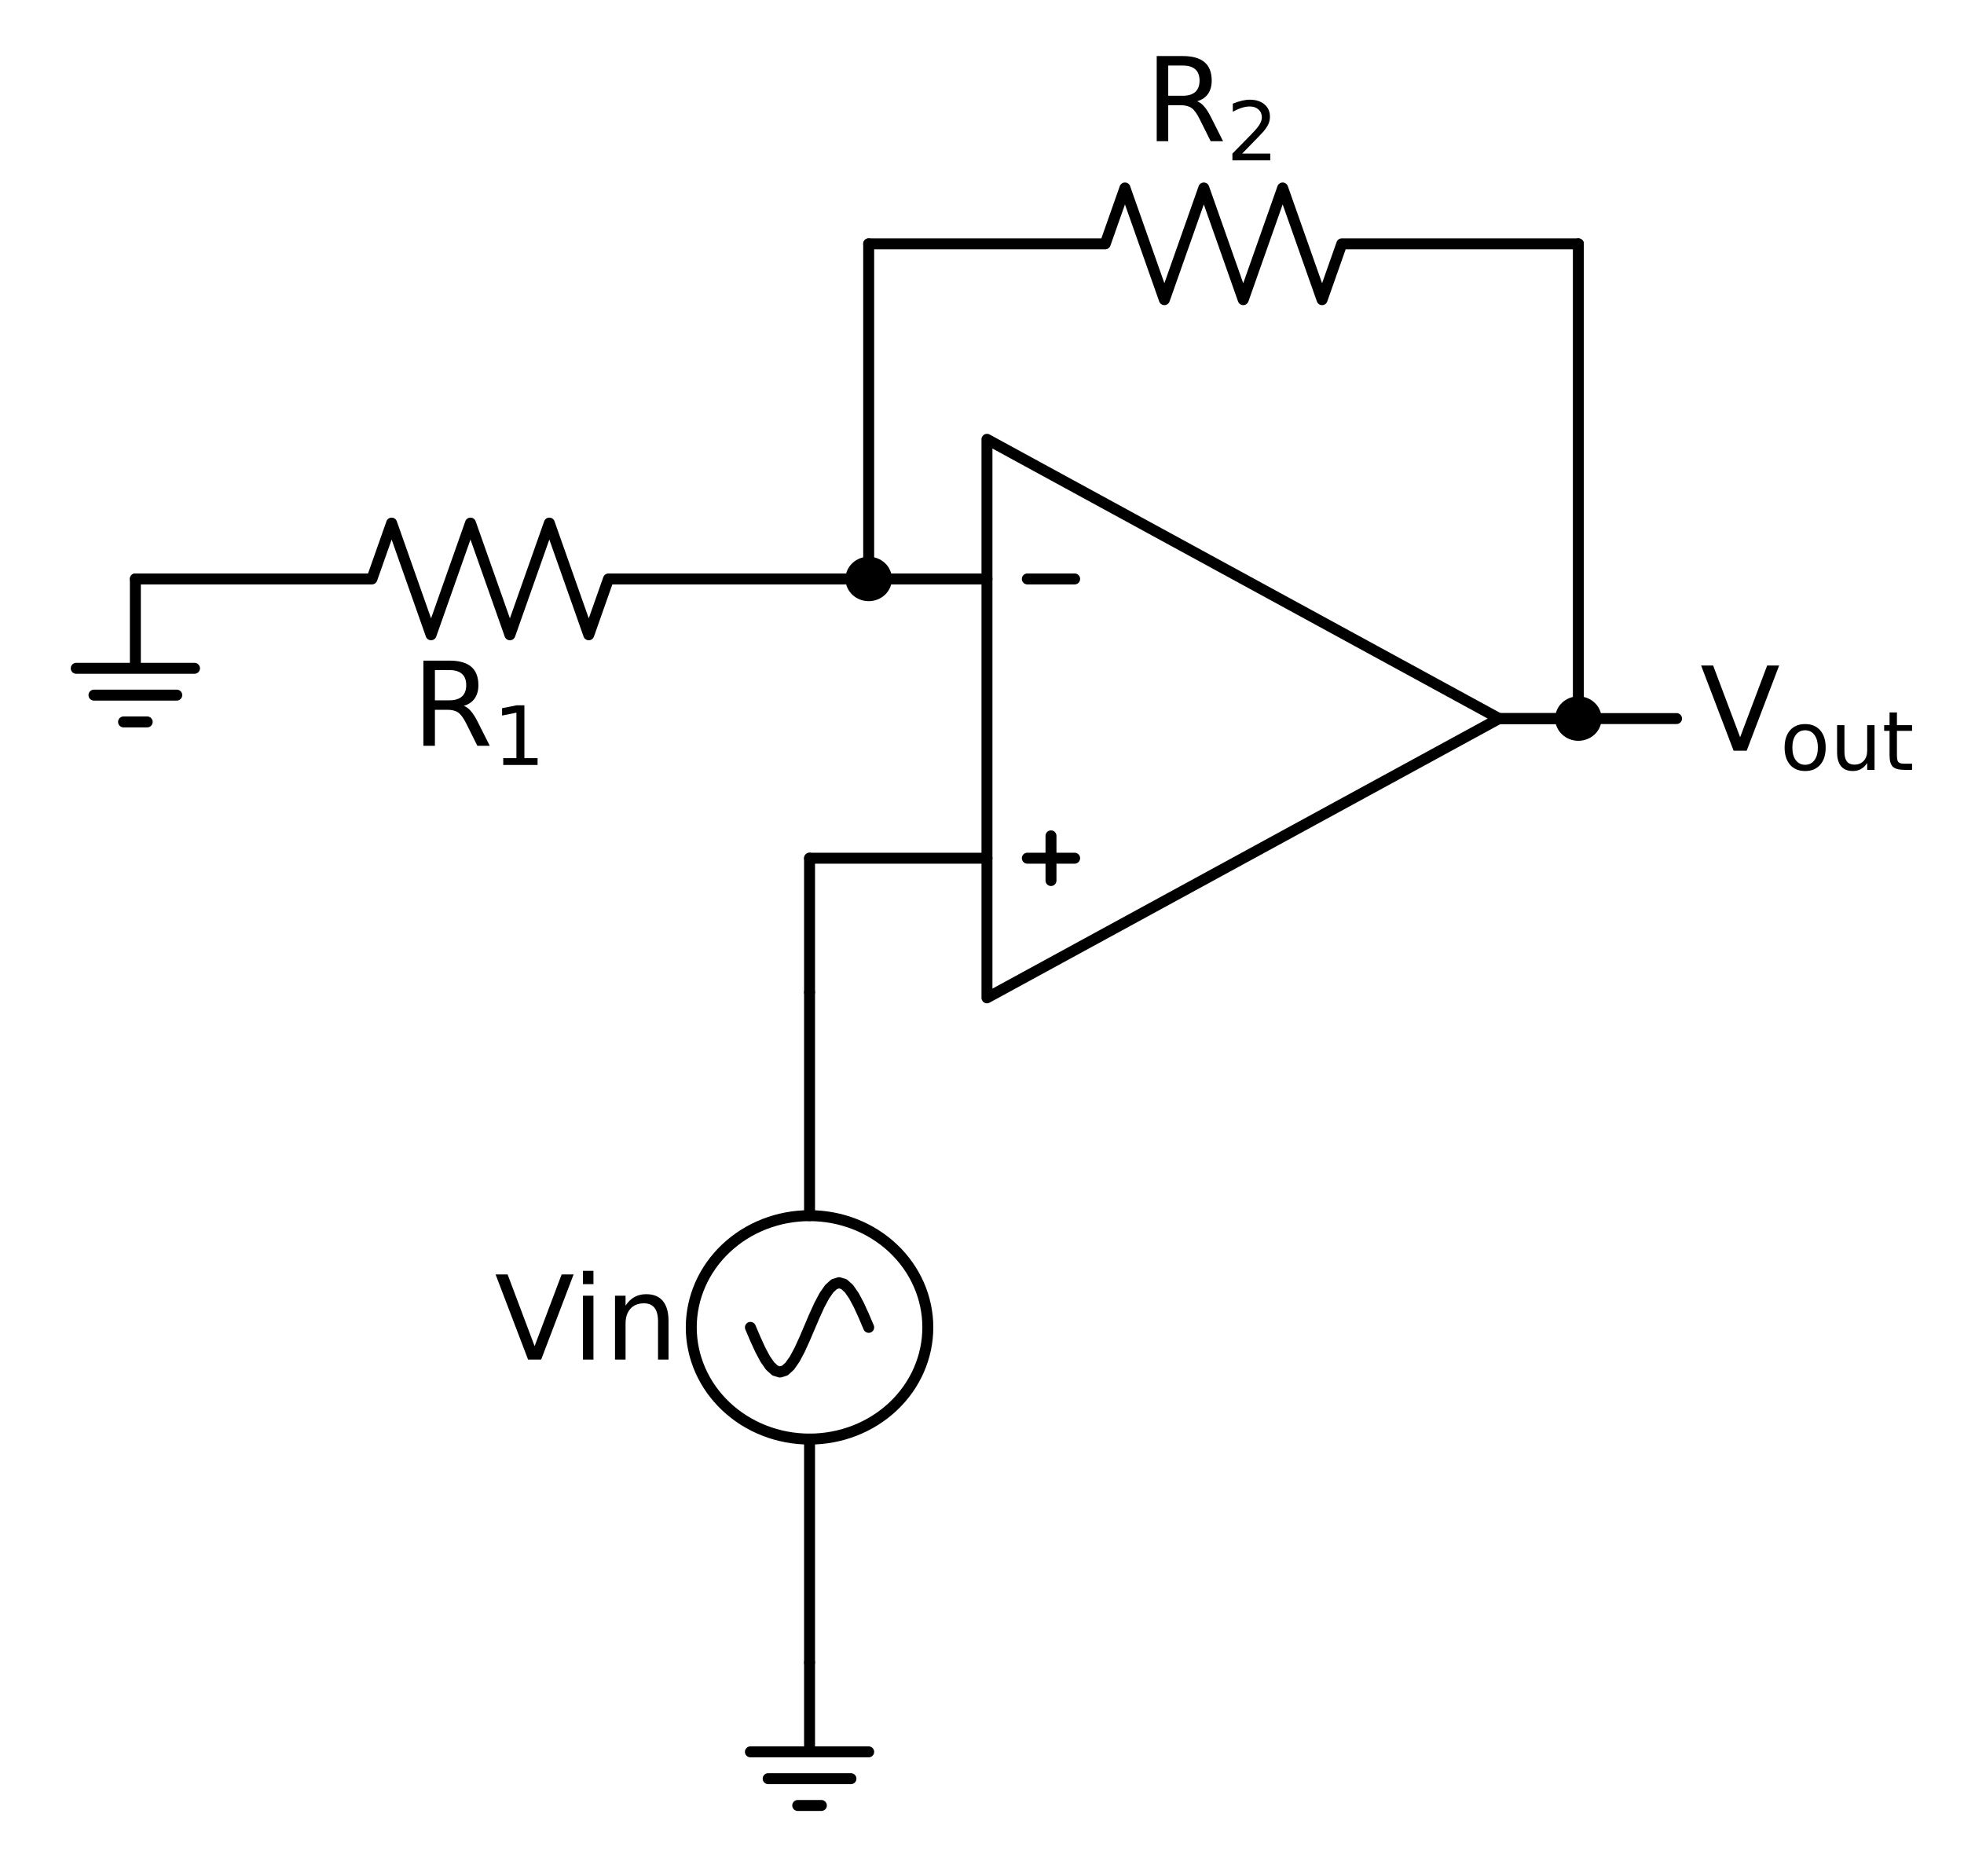 <?xml version="1.0" encoding="utf-8" standalone="no"?>
<!DOCTYPE svg PUBLIC "-//W3C//DTD SVG 1.1//EN"
  "http://www.w3.org/Graphics/SVG/1.1/DTD/svg11.dtd">
<!-- Created with matplotlib (http://matplotlib.org/) -->
<svg height="257pt" version="1.1" viewBox="0 0 269 257" width="269pt" xmlns="http://www.w3.org/2000/svg" xmlns:xlink="http://www.w3.org/1999/xlink">
 <defs>
  <style type="text/css">
*{stroke-linecap:butt;stroke-linejoin:round;}
  </style>
 </defs>
 <g id="figure_1">
  <g id="patch_1">
   <path d="
M0 257.549
L269.508 257.549
L269.508 0
L0 0
z
" style="fill:none;"/>
  </g>
  <g id="axes_1">
   <g id="line2d_1">
    <path clip-path="url(#p6807dae36d)" d="
M143.949 120.605
L143.949 114.485" style="fill:none;stroke:#000000;stroke-linecap:round;stroke-width:1.5;"/>
   </g>
   <g id="line2d_2">
    <path clip-path="url(#p6807dae36d)" d="
M135.18 98.42
L135.18 60.17
L205.328 98.42
L135.18 136.67
L135.18 98.42
M205.328 98.42" style="fill:none;stroke:#000000;stroke-linecap:round;stroke-width:1.5;"/>
   </g>
   <g id="line2d_3">
    <path clip-path="url(#p6807dae36d)" d="
M140.709 79.295
L147.189 79.295" style="fill:none;stroke:#000000;stroke-linecap:round;stroke-width:1.5;"/>
   </g>
   <g id="line2d_4">
    <path clip-path="url(#p6807dae36d)" d="
M140.709 117.545
L147.189 117.545" style="fill:none;stroke:#000000;stroke-linecap:round;stroke-width:1.5;"/>
   </g>
   <g id="line2d_5">
    <path clip-path="url(#p6807dae36d)" d="
M135.18 117.545
L123.03 117.545
L110.88 117.545" style="fill:none;stroke:#000000;stroke-linecap:round;stroke-width:1.5;"/>
   </g>
   <g id="line2d_6">
    <path clip-path="url(#p6807dae36d)" d="
M110.88 117.545
L110.88 126.725
L110.88 135.905" style="fill:none;stroke:#000000;stroke-linecap:round;stroke-width:1.5;"/>
   </g>
   <g id="line2d_7">
    <path clip-path="url(#p6807dae36d)" d="
M110.88 135.905
L110.88 166.505
L110.88 166.505
M110.88 197.105
L110.88 197.105
L110.88 227.705" style="fill:none;stroke:#000000;stroke-linecap:round;stroke-width:1.5;"/>
   </g>
   <g id="line2d_8">
    <path clip-path="url(#p6807dae36d)" d="
M102.78 181.805
L103.455 183.389
L104.13 184.865
L104.805 186.132
L105.48 187.105
L106.155 187.716
L106.83 187.925
L107.505 187.716
L108.18 187.105
L108.855 186.132
L109.53 184.865
L110.205 183.389
L110.88 181.805
L111.555 180.221
L112.23 178.745
L112.905 177.478
L113.58 176.505
L114.255 175.894
L114.93 175.685
L115.605 175.894
L116.28 176.505
L116.955 177.478
L117.63 178.745
L118.305 180.221
L118.98 181.805" style="fill:none;stroke:#000000;stroke-linecap:round;stroke-width:1.5;"/>
   </g>
   <g id="line2d_9">
    <path clip-path="url(#p6807dae36d)" d="
M110.88 227.705
L110.88 239.945
L102.78 239.945
L118.98 239.945
M105.21 243.617
L116.55 243.617
M109.26 247.289
L112.5 247.289" style="fill:none;stroke:#000000;stroke-linecap:round;stroke-width:1.5;"/>
   </g>
   <g id="line2d_10">
    <path clip-path="url(#p6807dae36d)" d="
M135.18 79.295
L127.08 79.295
L118.98 79.295" style="fill:none;stroke:#000000;stroke-linecap:round;stroke-width:1.5;"/>
   </g>
   <g id="line2d_11">
    <path clip-path="url(#p6807dae36d)" d="
M118.98 79.295" style="fill:none;stroke:#000000;stroke-linecap:round;stroke-width:1.5;"/>
   </g>
   <g id="line2d_12">
    <path clip-path="url(#p6807dae36d)" d="
M115.74 79.295
L83.34 79.295
L80.64 86.945
L75.24 71.645
L69.84 86.945
L64.44 71.645
L59.04 86.945
L53.64 71.645
L50.94 79.295
L18.54 79.295" style="fill:none;stroke:#000000;stroke-linecap:round;stroke-width:1.5;"/>
   </g>
   <g id="line2d_13">
    <path clip-path="url(#p6807dae36d)" d="
M18.54 79.295
L18.54 91.535
L10.44 91.535
L26.64 91.535
M12.87 95.207
L24.21 95.207
M16.92 98.879
L20.16 98.879" style="fill:none;stroke:#000000;stroke-linecap:round;stroke-width:1.5;"/>
   </g>
   <g id="line2d_14">
    <path clip-path="url(#p6807dae36d)" d="
M118.98 79.295
L118.98 56.345
L118.98 33.395" style="fill:none;stroke:#000000;stroke-linecap:round;stroke-width:1.5;"/>
   </g>
   <g id="line2d_15">
    <path clip-path="url(#p6807dae36d)" d="
M118.98 33.395
L151.38 33.395
L154.08 25.745
L159.48 41.045
L164.88 25.745
L170.28 41.045
L175.68 25.745
L181.08 41.045
L183.78 33.395
L216.18 33.395" style="fill:none;stroke:#000000;stroke-linecap:round;stroke-width:1.5;"/>
   </g>
   <g id="line2d_16">
    <path clip-path="url(#p6807dae36d)" d="
M216.18 33.395
L216.18 65.907
L216.18 98.42" style="fill:none;stroke:#000000;stroke-linecap:round;stroke-width:1.5;"/>
   </g>
   <g id="line2d_17">
    <path clip-path="url(#p6807dae36d)" d="
M216.18 98.42" style="fill:none;stroke:#000000;stroke-linecap:round;stroke-width:1.5;"/>
   </g>
   <g id="line2d_18">
    <path clip-path="url(#p6807dae36d)" d="
M216.18 98.42
L210.754 98.42
L205.328 98.42" style="fill:none;stroke:#000000;stroke-linecap:round;stroke-width:1.5;"/>
   </g>
   <g id="line2d_19">
    <path clip-path="url(#p6807dae36d)" d="
M205.328 98.42
L217.478 98.42
L229.628 98.42" style="fill:none;stroke:#000000;stroke-linecap:round;stroke-width:1.5;"/>
   </g>
   <g id="patch_2">
    <path clip-path="url(#p6807dae36d)" d="
M110.88 197.105
C115.176 197.105 119.297 195.493 122.335 192.624
C125.373 189.755 127.08 185.863 127.08 181.805
C127.08 177.747 125.373 173.855 122.335 170.986
C119.297 168.117 115.176 166.505 110.88 166.505
C106.584 166.505 102.463 168.117 99.425 170.986
C96.387 173.855 94.68 177.747 94.68 181.805
C94.68 185.863 96.387 189.755 99.425 192.624
C102.463 195.493 106.584 197.105 110.88 197.105
z
" style="fill:none;stroke:#000000;stroke-width:1.5;"/>
   </g>
   <g id="patch_3">
    <path clip-path="url(#p6807dae36d)" d="
M118.98 81.59
C119.624 81.59 120.243 81.348 120.698 80.918
C121.154 80.487 121.41 79.904 121.41 79.295
C121.41 78.686 121.154 78.103 120.698 77.672
C120.243 77.242 119.624 77 118.98 77
C118.336 77 117.717 77.242 117.262 77.672
C116.806 78.103 116.55 78.686 116.55 79.295
C116.55 79.904 116.806 80.487 117.262 80.918
C117.717 81.348 118.336 81.59 118.98 81.59
z
" style="stroke:#000000;stroke-width:1.5;"/>
   </g>
   <g id="patch_4">
    <path clip-path="url(#p6807dae36d)" d="
M216.18 100.715
C216.824 100.715 217.443 100.473 217.898 100.043
C218.354 99.612 218.61 99.029 218.61 98.42
C218.61 97.811 218.354 97.228 217.898 96.797
C217.443 96.367 216.824 96.125 216.18 96.125
C215.536 96.125 214.917 96.367 214.462 96.797
C214.006 97.228 213.75 97.811 213.75 98.42
C213.75 99.029 214.006 99.612 214.462 100.043
C214.917 100.473 215.536 100.715 216.18 100.715
z
" style="stroke:#000000;stroke-width:1.5;"/>
   </g>
   <g id="text_1">
    <!-- Vin -->
    <defs>
     <path d="
M54.891 33.016
L54.891 0
L45.906 0
L45.906 32.719
Q45.906 40.484 42.875 44.328
Q39.844 48.188 33.797 48.188
Q26.516 48.188 22.312 43.547
Q18.109 38.922 18.109 30.906
L18.109 0
L9.078 0
L9.078 54.688
L18.109 54.688
L18.109 46.188
Q21.344 51.125 25.703 53.562
Q30.078 56 35.797 56
Q45.219 56 50.047 50.172
Q54.891 44.344 54.891 33.016" id="DejaVuSans-6e"/>
     <path d="
M28.609 0
L0.781 72.906
L11.078 72.906
L34.188 11.531
L57.328 72.906
L67.578 72.906
L39.797 0
z
" id="DejaVuSans-56"/>
     <path d="
M9.422 54.688
L18.406 54.688
L18.406 0
L9.422 0
z

M9.422 75.984
L18.406 75.984
L18.406 64.594
L9.422 64.594
z
" id="DejaVuSans-69"/>
    </defs>
    <g transform="translate(67.752 186.22)scale(0.16 -0.16)">
     <use xlink:href="#DejaVuSans-56"/>
     <use x="66.158" xlink:href="#DejaVuSans-69"/>
     <use x="93.941" xlink:href="#DejaVuSans-6e"/>
    </g>
   </g>
   <g id="text_2">
    <!-- $R_1$ -->
    <defs>
     <path d="
M12.406 8.297
L28.516 8.297
L28.516 63.922
L10.984 60.406
L10.984 69.391
L28.422 72.906
L38.281 72.906
L38.281 8.297
L54.391 8.297
L54.391 0
L12.406 0
z
" id="DejaVuSans-31"/>
     <path d="
M44.391 34.188
Q47.562 33.109 50.562 29.594
Q53.562 26.078 56.594 19.922
L66.609 0
L56 0
L46.688 18.703
Q43.062 26.031 39.672 28.422
Q36.281 30.812 30.422 30.812
L19.672 30.812
L19.672 0
L9.812 0
L9.812 72.906
L32.078 72.906
Q44.578 72.906 50.734 67.672
Q56.891 62.453 56.891 51.906
Q56.891 45.016 53.688 40.469
Q50.484 35.938 44.391 34.188
M19.672 64.797
L19.672 38.922
L32.078 38.922
Q39.203 38.922 42.844 42.219
Q46.484 45.516 46.484 51.906
Q46.484 58.297 42.844 61.547
Q39.203 64.797 32.078 64.797
z
" id="DejaVuSans-52"/>
    </defs>
    <g transform="translate(56.42 102.162)scale(0.16 -0.16)">
     <use transform="translate(0.0 0.094)" xlink:href="#DejaVuSans-52"/>
     <use transform="translate(69.482 -16.312)scale(0.7)" xlink:href="#DejaVuSans-31"/>
    </g>
   </g>
   <g id="text_3">
    <!-- $R_2$ -->
    <defs>
     <path d="
M19.188 8.297
L53.609 8.297
L53.609 0
L7.328 0
L7.328 8.297
Q12.938 14.109 22.625 23.891
Q32.328 33.688 34.812 36.531
Q39.547 41.844 41.422 45.531
Q43.312 49.219 43.312 52.781
Q43.312 58.594 39.234 62.25
Q35.156 65.922 28.609 65.922
Q23.969 65.922 18.812 64.312
Q13.672 62.703 7.812 59.422
L7.812 69.391
Q13.766 71.781 18.938 73
Q24.125 74.219 28.422 74.219
Q39.75 74.219 46.484 68.547
Q53.219 62.891 53.219 53.422
Q53.219 48.922 51.531 44.891
Q49.859 40.875 45.406 35.406
Q44.188 33.984 37.641 27.219
Q31.109 20.453 19.188 8.297" id="DejaVuSans-32"/>
    </defs>
    <g transform="translate(156.86 19.358)scale(0.16 -0.16)">
     <use transform="translate(0.0 0.094)" xlink:href="#DejaVuSans-52"/>
     <use transform="translate(69.482 -16.312)scale(0.7)" xlink:href="#DejaVuSans-32"/>
    </g>
   </g>
   <g id="text_4">
    <!-- $V_{out}$ -->
    <defs>
     <path d="
M30.609 48.391
Q23.391 48.391 19.188 42.75
Q14.984 37.109 14.984 27.297
Q14.984 17.484 19.156 11.844
Q23.344 6.203 30.609 6.203
Q37.797 6.203 41.984 11.859
Q46.188 17.531 46.188 27.297
Q46.188 37.016 41.984 42.703
Q37.797 48.391 30.609 48.391
M30.609 56
Q42.328 56 49.016 48.375
Q55.719 40.766 55.719 27.297
Q55.719 13.875 49.016 6.219
Q42.328 -1.422 30.609 -1.422
Q18.844 -1.422 12.172 6.219
Q5.516 13.875 5.516 27.297
Q5.516 40.766 12.172 48.375
Q18.844 56 30.609 56" id="DejaVuSans-6f"/>
     <path d="
M8.5 21.578
L8.5 54.688
L17.484 54.688
L17.484 21.922
Q17.484 14.156 20.5 10.266
Q23.531 6.391 29.594 6.391
Q36.859 6.391 41.078 11.031
Q45.312 15.672 45.312 23.688
L45.312 54.688
L54.297 54.688
L54.297 0
L45.312 0
L45.312 8.406
Q42.047 3.422 37.719 1
Q33.406 -1.422 27.688 -1.422
Q18.266 -1.422 13.375 4.438
Q8.5 10.297 8.5 21.578
M31.109 56
z
" id="DejaVuSans-75"/>
     <path d="
M18.312 70.219
L18.312 54.688
L36.812 54.688
L36.812 47.703
L18.312 47.703
L18.312 18.016
Q18.312 11.328 20.141 9.422
Q21.969 7.516 27.594 7.516
L36.812 7.516
L36.812 0
L27.594 0
Q17.188 0 13.234 3.875
Q9.281 7.766 9.281 18.016
L9.281 47.703
L2.688 47.703
L2.688 54.688
L9.281 54.688
L9.281 70.219
z
" id="DejaVuSans-74"/>
    </defs>
    <g transform="translate(232.868 102.835)scale(0.16 -0.16)">
     <use transform="translate(0.0 0.094)" xlink:href="#DejaVuSans-56"/>
     <use transform="translate(68.408 -16.312)scale(0.7)" xlink:href="#DejaVuSans-6f"/>
     <use transform="translate(111.235 -16.312)scale(0.7)" xlink:href="#DejaVuSans-75"/>
     <use transform="translate(155.601 -16.312)scale(0.7)" xlink:href="#DejaVuSans-74"/>
    </g>
   </g>
  </g>
 </g>
 <defs>
  <clipPath id="p6807dae36d">
   <rect height="227.664" width="225.668" x="7.2" y="22.685"/>
  </clipPath>
 </defs>
</svg>
